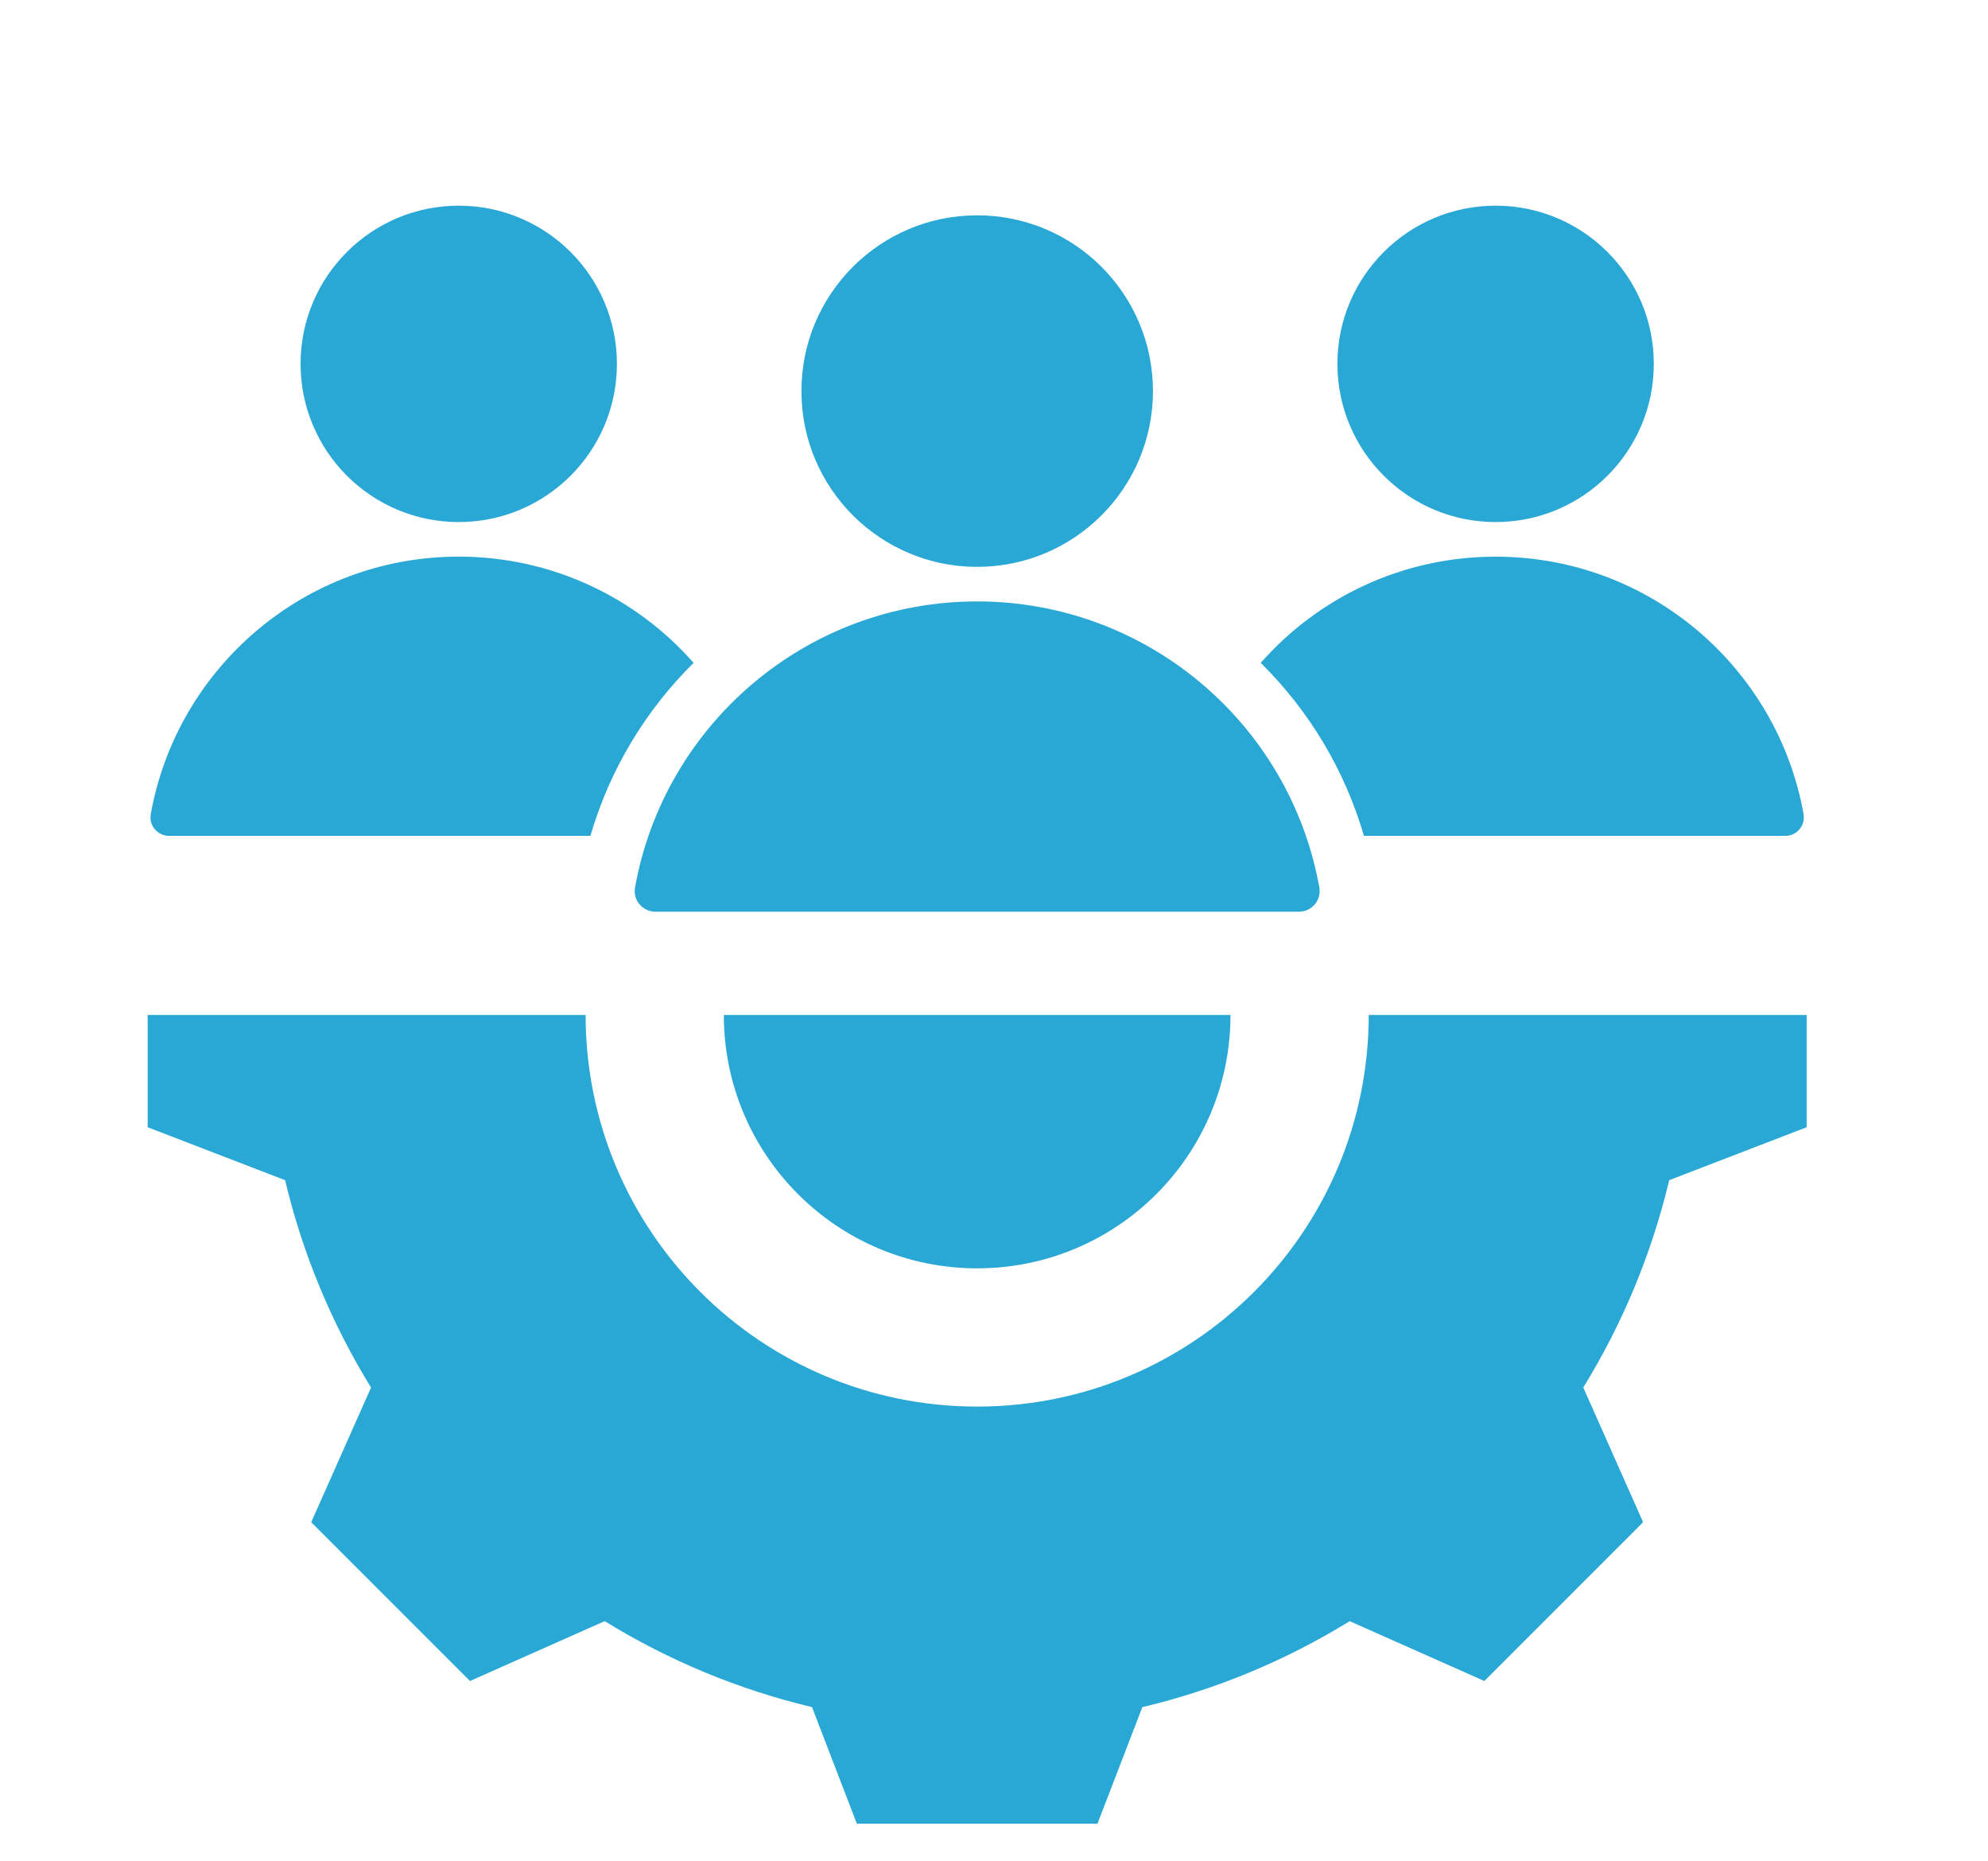 <?xml version="1.0" encoding="UTF-8"?>
<svg xmlns="http://www.w3.org/2000/svg" width="47" height="44" viewBox="0 0 47 44" fill="none">
  <g clip-path="url(#clip0_18_333)">
    <g clip-path="url(#clip1_18_333)">
      <path fill-rule="evenodd" clip-rule="evenodd" d="M17.113 23.993C17.113 27.302 19.793 29.982 23.102 29.982C26.411 29.982 29.091 27.302 29.091 23.993H17.113ZM42.206 19.759H32.246C31.786 18.179 30.932 16.782 29.806 15.669C31.162 14.13 33.147 13.159 35.359 13.159C38.996 13.159 42.019 15.783 42.639 19.241C42.651 19.305 42.648 19.37 42.632 19.432C42.615 19.495 42.586 19.553 42.544 19.602C42.503 19.652 42.451 19.691 42.392 19.719C42.334 19.746 42.27 19.76 42.206 19.759ZM42.713 23.993V26.647L39.463 27.898C39.051 29.629 38.365 31.283 37.432 32.799L38.846 35.983L35.093 39.737L31.909 38.323C30.393 39.257 28.739 39.943 27.007 40.355L25.756 43.604H20.448L19.197 40.354C17.466 39.942 15.812 39.256 14.296 38.322L11.112 39.737L7.358 35.983L8.772 32.8C7.838 31.284 7.152 29.629 6.74 27.898L3.491 26.647V23.993H13.845C13.845 29.106 17.989 33.25 23.102 33.25C28.215 33.25 32.359 29.106 32.359 23.993H42.713ZM23.102 5.09C25.397 5.09 27.258 6.95 27.258 9.245C27.258 11.54 25.397 13.4 23.102 13.4C20.808 13.4 18.947 11.54 18.947 9.245C18.947 6.95 20.807 5.09 23.102 5.09ZM15.495 21.552L30.709 21.552C30.781 21.552 30.852 21.536 30.917 21.506C30.982 21.476 31.039 21.432 31.085 21.377C31.131 21.322 31.165 21.258 31.183 21.188C31.201 21.119 31.204 21.046 31.191 20.976C30.495 17.096 27.105 14.217 23.102 14.217C19.062 14.217 15.703 17.134 15.014 20.976C15.001 21.046 15.003 21.119 15.021 21.188C15.04 21.258 15.073 21.322 15.119 21.377C15.165 21.432 15.223 21.476 15.288 21.506C15.353 21.537 15.424 21.552 15.495 21.552ZM10.845 4.862C12.911 4.862 14.585 6.536 14.585 8.601C14.585 10.667 12.911 12.341 10.845 12.341C8.78 12.341 7.106 10.667 7.106 8.601C7.106 6.536 8.78 4.862 10.845 4.862ZM3.999 19.759C3.934 19.76 3.871 19.746 3.812 19.718C3.753 19.691 3.702 19.652 3.66 19.602C3.619 19.553 3.589 19.495 3.572 19.432C3.556 19.37 3.554 19.305 3.565 19.241C4.185 15.783 7.209 13.158 10.845 13.158C13.057 13.158 15.043 14.13 16.398 15.669C15.272 16.782 14.419 18.179 13.958 19.759L3.999 19.759ZM35.359 4.862C37.425 4.862 39.099 6.536 39.099 8.601C39.099 10.667 37.425 12.341 35.359 12.341C33.294 12.341 31.619 10.667 31.619 8.601C31.619 6.536 33.294 4.862 35.359 4.862Z" fill="#2AA8D5"></path>
    </g>
  </g>
  <defs>
    <clipPath id="clip0_18_333">
      <rect width="46.023" height="43.2" fill="white" transform="translate(0.364)"></rect>
    </clipPath>
    <clipPath id="clip1_18_333">
      <rect width="41.837" height="41.837" fill="white" transform="translate(2.184 1.273)"></rect>
    </clipPath>
  </defs>
</svg>

